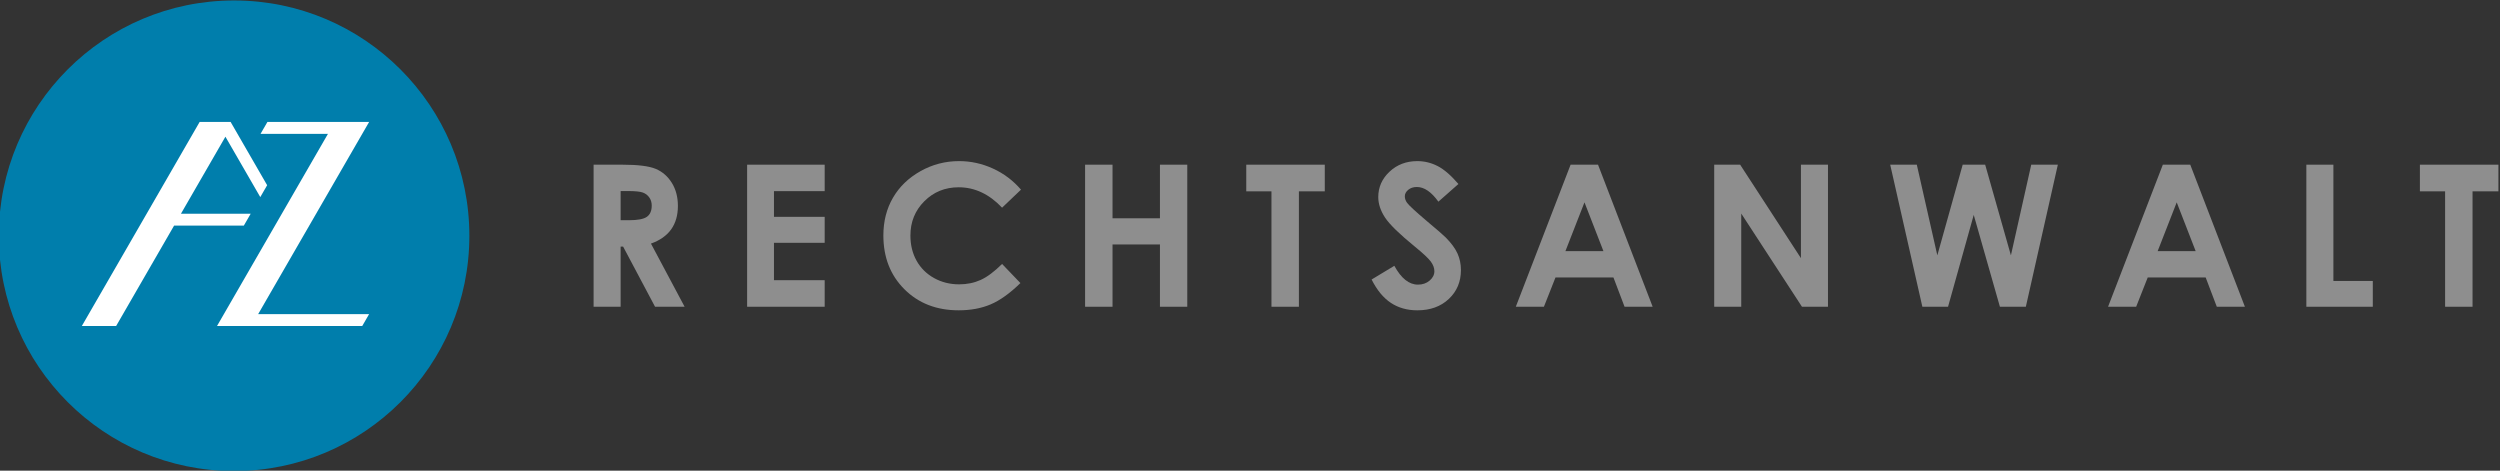 <?xml version="1.0" encoding="UTF-8" standalone="no"?>
<svg
   xmlns:dc="http://purl.org/dc/elements/1.1/"
   xmlns:cc="http://creativecommons.org/ns#"
   xmlns:rdf="http://www.w3.org/1999/02/22-rdf-syntax-ns#"
   xmlns:svg="http://www.w3.org/2000/svg"
   xmlns="http://www.w3.org/2000/svg"
   xmlns:sodipodi="http://sodipodi.sourceforge.net/DTD/sodipodi-0.dtd"
   xmlns:inkscape="http://www.inkscape.org/namespaces/inkscape"
   version="1.1"
   id="svg2"
   xml:space="preserve"
   width="265.573"
   height="50"
   viewBox="0 0 265.573 50"
   sodipodi:docname="azrechtsanwalt_002_small1.svg"
   inkscape:version="1.0 (4035a4fb49, 2020-05-01)"><rect x="0" y="0" width="265.573" height="50" fill="#333333" stroke="none"/><defs
     id="defs6"><clipPath
       clipPathUnits="userSpaceOnUse"
       id="clipPath18"><path
         d="M 0,256.934 H 931.139 V 0 H 0 Z"
         id="path16"
         inkscape:connector-curvature="0" /></clipPath><marker
       id="Arrow2Sstart"
       inkscape:isstock="true"
       inkscape:stockid="Arrow2Sstart"
       orient="auto"
       refX="0"
       refY="0"
       style="overflow:visible"><path
         d="M 8.72,4.03 -2.21,0.02 8.72,-4 c -1.75,2.37 -1.74,5.62 0,8.03 z"
         id="Arrow2SstartPath"
         style="fill:#000000;fill-opacity:1;stroke:#000000;stroke-opacity:1"
         transform="matrix(0.3,0,0,0.3,-0.69,0)"
         inkscape:connector-curvature="0" /></marker><marker
       id="Arrow2Send"
       inkscape:isstock="true"
       inkscape:stockid="Arrow2Send"
       orient="auto"
       refX="0"
       refY="0"
       style="overflow:visible"><path
         d="M 8.72,4.03 -2.21,0.02 8.72,-4 c -1.75,2.37 -1.74,5.62 0,8.03 z"
         id="Arrow2SendPath"
         style="fill:#000000;fill-opacity:1;stroke:#000000;stroke-opacity:1"
         transform="matrix(-0.3,0,0,-0.3,0.69,0)"
         inkscape:connector-curvature="0" /></marker></defs><sodipodi:namedview
     pagecolor="#ffffff"
     bordercolor="#666666"
     borderopacity="1"
     objecttolerance="10"
     gridtolerance="10"
     guidetolerance="10"
     inkscape:pageopacity="0"
     inkscape:pageshadow="2"
     inkscape:window-width="1920"
     inkscape:window-height="1057"
     id="namedview4"
     showgrid="false"
     showguides="true"
     inkscape:guide-bbox="true"
     inkscape:measure-start="479.315,266.927"
     inkscape:measure-end="496.607,251.408"
     inkscape:zoom="0.7973698"
     inkscape:cx="61.350583"
     inkscape:cy="41.221255"
     inkscape:window-x="-8"
     inkscape:window-y="-8"
     inkscape:window-maximized="1"
     inkscape:current-layer="g10"
     inkscape:document-rotation="0" /><g
     id="g10"
     inkscape:groupmode="layer"
     inkscape:label="Logo_RA_AZ"
     transform="matrix(1.333,0,0,-1.333,-509.46,196.29)"><g
       transform="matrix(0.261,0,0,0.261,355.976,94.94)"
       id="g12"><g
         id="g14"
         clip-path="url(#clipPath18)"><g
           id="g20"
           transform="translate(289.937,163.835)"><path
             d="m 0,-30.636 h 2.587 c 2.626,0 4.434,0.345 5.423,1.035 0.99,0.691 1.485,1.834 1.485,3.432 0,0.947 -0.245,1.77 -0.735,2.47 -0.49,0.701 -1.147,1.203 -1.97,1.509 -0.823,0.306 -2.332,0.459 -4.526,0.459 H 0 Z m -8.256,16.955 h 8.747 c 4.791,0 8.202,-0.428 10.235,-1.283 2.032,-0.855 3.667,-2.276 4.904,-4.26 1.237,-1.986 1.856,-4.335 1.856,-7.048 0,-2.85 -0.684,-5.234 -2.049,-7.151 -1.367,-1.916 -3.426,-3.366 -6.177,-4.349 l 10.275,-19.284 h -9.026 l -9.754,18.37 H 0 v -18.37 h -8.256 z"
             style="fill:#8e8e8e;fill-opacity:1;fill-rule:nonzero;stroke:none"
             id="path22"
             inkscape:connector-curvature="0" /></g><g
           id="g24"
           transform="translate(328.56,180.79)"><path
             d="m 0,-30.636 h 23.678 v -8.08 H 8.197 v -7.843 h 15.481 v -7.932 H 8.197 v -11.412 h 15.481 v -8.108 H 0 Z"
             style="fill:#8e8e8e;fill-opacity:1;fill-rule:nonzero;stroke:none"
             id="path26"
             inkscape:connector-curvature="0" /></g><g
           id="g28"
           transform="translate(412.181,173.167)"><path
             d="m 0,-30.636 -5.774,-5.505 c -3.929,4.152 -8.348,6.228 -13.258,6.228 -4.144,0 -7.635,-1.417 -10.473,-4.25 -2.839,-2.834 -4.258,-6.327 -4.258,-10.479 0,-2.892 0.629,-5.46 1.886,-7.704 1.256,-2.243 3.034,-4.004 5.332,-5.283 2.298,-1.279 4.852,-1.919 7.66,-1.919 2.396,0 4.586,0.448 6.57,1.344 1.983,0.895 4.164,2.523 6.541,4.884 l 5.597,-5.84 c -3.204,-3.128 -6.232,-5.296 -9.082,-6.506 -2.85,-1.208 -6.104,-1.813 -9.76,-1.813 -6.743,0 -12.262,2.137 -16.557,6.413 -4.296,4.276 -6.443,9.755 -6.443,16.439 0,4.324 0.977,8.168 2.934,11.53 1.956,3.361 4.757,6.064 8.404,8.108 3.646,2.044 7.573,3.067 11.78,3.067 3.577,0 7.022,-0.756 10.335,-2.267 3.312,-1.511 6.168,-3.66 8.566,-6.447"
             style="fill:#8e8e8e;fill-opacity:1;fill-rule:nonzero;stroke:none"
             id="path30"
             inkscape:connector-curvature="0" /></g><g
           id="g32"
           transform="translate(431.755,180.79)"><path
             d="m 0,-30.636 h 8.375 v -16.365 h 14.478 v 16.365 h 8.344 v -43.375 h -8.344 v 19.019 H 8.375 v -19.019 H 0 Z"
             style="fill:#8e8e8e;fill-opacity:1;fill-rule:nonzero;stroke:none"
             id="path34"
             inkscape:connector-curvature="0" /></g><g
           id="g36"
           transform="translate(480.963,180.79)"><path
             d="m 0,-30.636 h 23.973 v -8.139 h -7.902 v -35.236 H 7.696 v 35.236 H 0 Z"
             style="fill:#8e8e8e;fill-opacity:1;fill-rule:nonzero;stroke:none"
             id="path38"
             inkscape:connector-curvature="0" /></g><g
           id="g40"
           transform="translate(545.742,174.893)"><path
             d="m 0,-30.636 -6.115,-5.396 c -2.147,2.988 -4.332,4.482 -6.558,4.482 -1.083,0 -1.97,-0.291 -2.658,-0.87 -0.69,-0.58 -1.034,-1.234 -1.034,-1.961 0,-0.727 0.246,-1.415 0.738,-2.064 0.67,-0.865 2.689,-2.723 6.056,-5.573 3.15,-2.635 5.06,-4.295 5.73,-4.983 1.673,-1.691 2.86,-3.308 3.559,-4.851 0.699,-1.543 1.049,-3.229 1.049,-5.057 0,-3.558 -1.231,-6.497 -3.691,-8.816 -2.459,-2.32 -5.667,-3.48 -9.622,-3.48 -3.09,0 -5.781,0.757 -8.074,2.271 -2.292,1.513 -4.256,3.892 -5.889,7.135 l 6.941,4.187 c 2.087,-3.833 4.488,-5.75 7.205,-5.75 1.418,0 2.609,0.414 3.574,1.239 0.965,0.825 1.447,1.779 1.447,2.86 0,0.983 -0.365,1.966 -1.094,2.949 -0.728,0.983 -2.333,2.487 -4.814,4.511 -4.726,3.853 -7.778,6.827 -9.157,8.92 -1.378,2.094 -2.068,4.182 -2.068,6.266 0,3.008 1.147,5.588 3.44,7.741 2.293,2.152 5.122,3.228 8.488,3.228 2.165,0 4.227,-0.501 6.185,-1.504 1.958,-1.002 4.079,-2.83 6.362,-5.484"
             style="fill:#8e8e8e;fill-opacity:1;fill-rule:nonzero;stroke:none"
             id="path42"
             inkscape:connector-curvature="0" /></g><g
           id="g44"
           transform="translate(584.232,169.29)"><path
             d="m 0,-30.636 -5.819,-14.891 H 5.785 Z m -4.238,11.5 h 8.373 l 16.682,-43.375 h -8.58 l -3.393,8.934 H -8.855 l -3.53,-8.934 h -8.58 z"
             style="fill:#8e8e8e;fill-opacity:1;fill-rule:nonzero;stroke:none"
             id="path46"
             inkscape:connector-curvature="0" /></g><g
           id="g48"
           transform="translate(623.844,180.79)"><path
             d="m 0,-30.636 h 7.92 l 18.559,-28.543 v 28.543 h 8.256 v -43.375 h -7.942 l -18.537,28.455 v -28.455 H 0 Z"
             style="fill:#8e8e8e;fill-opacity:1;fill-rule:nonzero;stroke:none"
             id="path50"
             inkscape:connector-curvature="0" /></g><g
           id="g52"
           transform="translate(677.578,180.79)"><path
             d="m 0,-30.636 h 8.122 l 6.268,-27.688 7.744,27.688 H 29 l 7.858,-27.688 6.208,27.688 h 8.123 l -9.772,-43.375 h -7.92 l -7.991,28.042 -7.843,-28.042 H 9.819 Z"
             style="fill:#8e8e8e;fill-opacity:1;fill-rule:nonzero;stroke:none"
             id="path54"
             inkscape:connector-curvature="0" /></g><g
           id="g56"
           transform="translate(765.062,169.29)"><path
             d="m 0,-30.636 -5.819,-14.891 H 5.785 Z m -4.238,11.5 h 8.373 l 16.682,-43.375 h -8.58 l -3.393,8.934 H -8.855 l -3.53,-8.934 h -8.58 z"
             style="fill:#8e8e8e;fill-opacity:1;fill-rule:nonzero;stroke:none"
             id="path58"
             inkscape:connector-curvature="0" /></g><g
           id="g60"
           transform="translate(804.644,180.79)"><path
             d="m 0,-30.636 h 8.256 v -35.502 h 12.031 v -7.873 H 0 Z"
             style="fill:#8e8e8e;fill-opacity:1;fill-rule:nonzero;stroke:none"
             id="path62"
             inkscape:connector-curvature="0" /></g><g
           id="g64"
           transform="translate(839.314,180.79)"><path
             d="m 0,-30.636 h 23.974 v -8.139 h -7.903 v -35.236 H 7.696 v 35.236 H 0 Z"
             style="fill:#8e8e8e;fill-opacity:1;fill-rule:nonzero;stroke:none"
             id="path66"
             inkscape:connector-curvature="0" /></g><g
           id="g68"
           transform="translate(291.236,95.137)" /><g
           id="g72"
           transform="translate(329.384,102.256)" /><g
           id="g76"
           transform="translate(367.159,102.256)" /><g
           id="g80"
           transform="translate(406.147,102.256)" /><g
           id="g84"
           transform="translate(465.441,95.137)" /><g
           id="g88"
           transform="translate(503.607,102.256)" /><g
           id="g92"
           transform="translate(557.645,97.327)" /><g
           id="g96"
           transform="translate(600.056,102.256)" /><g
           id="g100"
           transform="translate(646.244,91.76)" /><g
           id="g104"
           transform="translate(717.527,102.256)" /><g
           id="g108"
           transform="translate(758.971,102.256)" /><g
           id="g112"
           transform="translate(799.684,102.256)" /><g
           id="g116"
           transform="translate(846.457,102.256)" /><g
           id="g120"
           transform="translate(64.12,128.467)" /><g
           id="g124"
           transform="translate(157.92,135.316)" /><g
           id="g128"
           transform="translate(201.856,170.333)" /></g></g><path
       inkscape:connector-curvature="0"
       id="path122"
       style="fill:#007eac;fill-opacity:1;fill-rule:nonzero;stroke:none;stroke-width:0.209"
       d="m 382.095,128.467 c 0,10.355 8.395,18.75 18.75,18.75 10.355,0 18.75,-8.395 18.75,-18.75 0,-10.355 -8.395,-18.75 -18.75,-18.75 -10.355,0 -18.75,8.395 -18.75,18.75" /><path
       sodipodi:nodetypes="ccccccccccccc"
       inkscape:connector-curvature="0"
       id="path126"
       style="fill:#ffffff;fill-opacity:1;fill-rule:nonzero;stroke:none;stroke-width:0.209"
       d="m 402.17,130.224 -5.558,3e-5 3.542,6.136 2.779,-4.813 0.547,0.947 -2.91,5.041 1.8e-4,2.1e-4 h -2.47 l -9.387,-16.259 2.733,-3e-5 4.62,8.002 h 5.558 z" /><path
       sodipodi:nodetypes="ccccccccccccc"
       inkscape:connector-curvature="0"
       id="path130"
       style="fill:#ffffff;fill-opacity:1;fill-rule:nonzero;stroke:none;stroke-width:0.209"
       d="m 411.606,137.535 h -0.759 -1.974 -5.372 l -0.547,-0.947 h 5.372 l -8.841,-15.312 h 1.851 0.619 l 9.104,-6e-5 0.547,0.947 h -8.841 z" /></g></svg>
